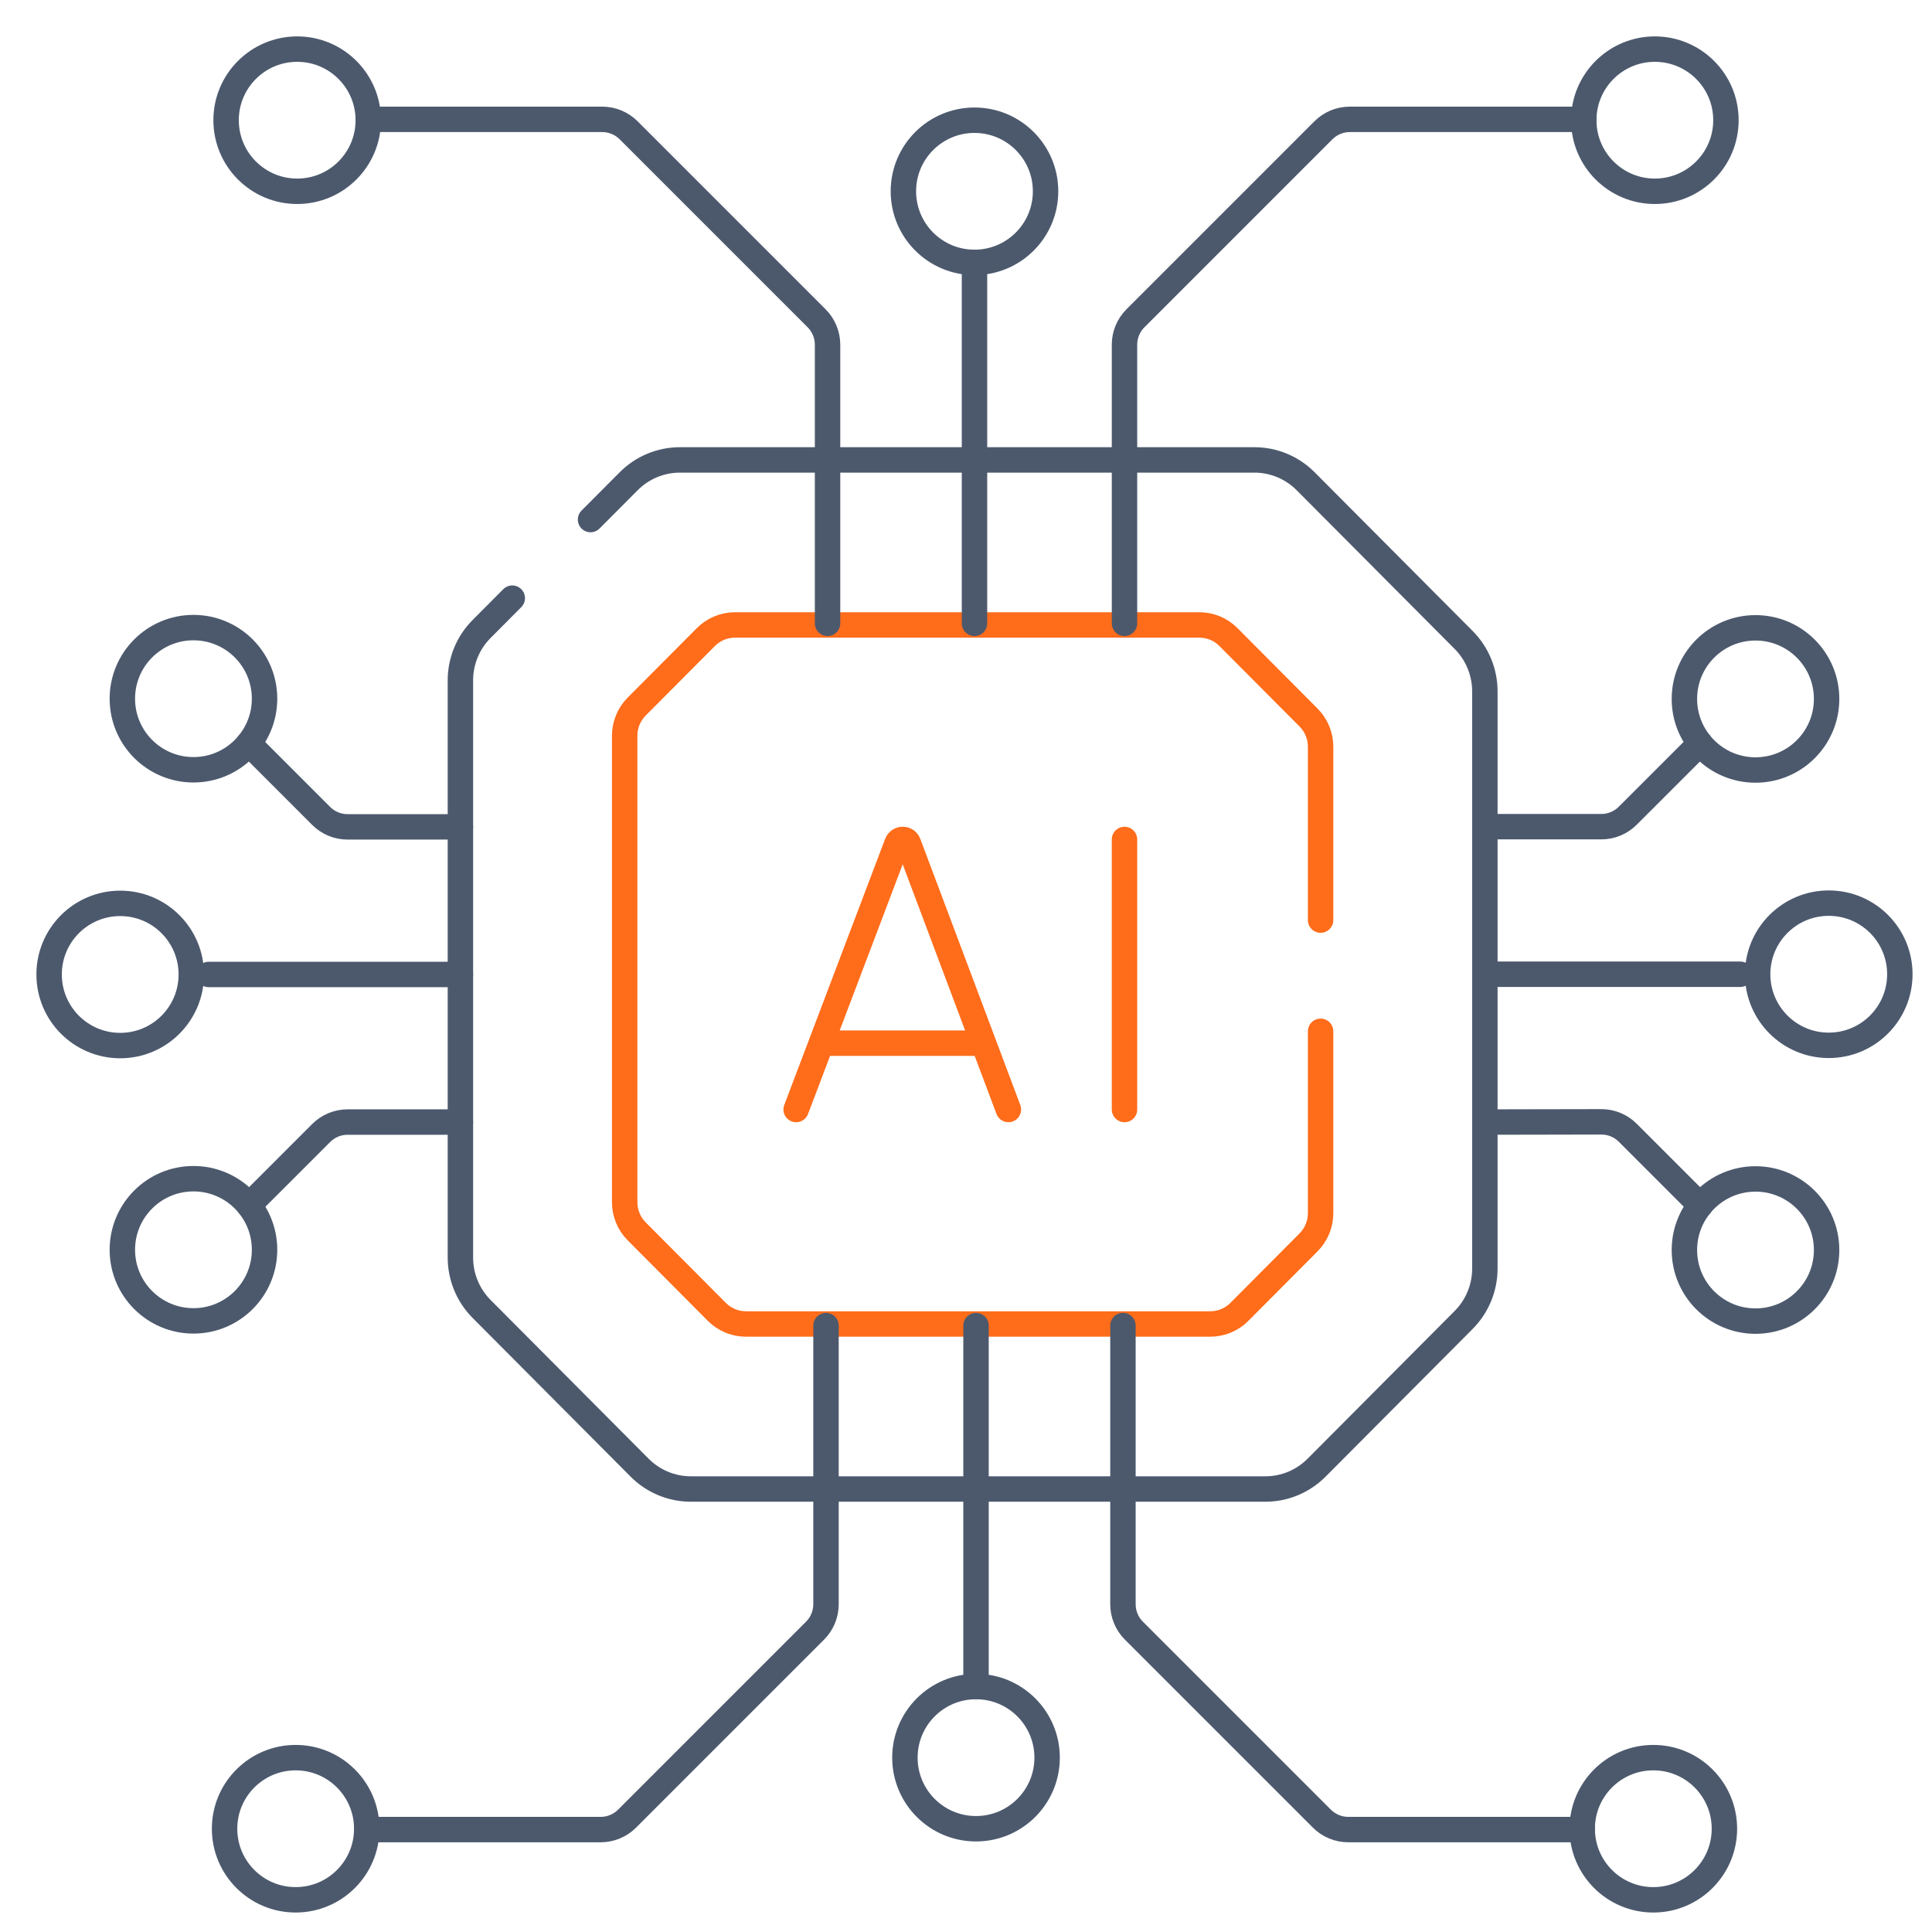 <svg width="76" height="76" viewBox="0 0 76 76" fill="none" xmlns="http://www.w3.org/2000/svg">
<g clip-path="url(#clip0_11682_1967)">
<g clip-path="url(#clip1_11682_1967)">
<path d="M58.411 32.519H62.995C63.384 32.519 63.756 32.364 64.031 32.089L66.875 29.245" stroke="#4C596D" stroke-miterlimit="10" stroke-linecap="round" stroke-linejoin="round"/>
<path d="M58.411 38.324H68.457" stroke="#4C596D" stroke-miterlimit="10" stroke-linecap="round" stroke-linejoin="round"/>
<path d="M58.411 44.139L62.995 44.13C63.384 44.13 63.756 44.284 64.031 44.559L66.885 47.413" stroke="#4C596D" stroke-miterlimit="10" stroke-linecap="round" stroke-linejoin="round"/>
<path d="M71.938 41.121C73.483 41.121 74.735 39.869 74.735 38.324C74.735 36.779 73.483 35.527 71.938 35.527C70.394 35.527 69.141 36.779 69.141 38.324C69.141 39.869 70.394 41.121 71.938 41.121Z" stroke="#4C596D" stroke-miterlimit="10" stroke-linecap="round" stroke-linejoin="round"/>
<path d="M69.057 51.969C70.602 51.969 71.854 50.717 71.854 49.173C71.854 47.628 70.602 46.376 69.057 46.376C67.512 46.376 66.26 47.628 66.26 49.173C66.26 50.717 67.512 51.969 69.057 51.969Z" stroke="#4C596D" stroke-miterlimit="10" stroke-linecap="round" stroke-linejoin="round"/>
<path d="M69.057 30.29C70.602 30.29 71.854 29.038 71.854 27.494C71.854 25.949 70.602 24.697 69.057 24.697C67.512 24.697 66.26 25.949 66.26 27.494C66.26 29.038 67.512 30.29 69.057 30.29Z" stroke="#4C596D" stroke-miterlimit="10" stroke-linecap="round" stroke-linejoin="round"/>
<path d="M18.111 44.139H13.672C13.283 44.139 12.911 44.293 12.636 44.568L9.792 47.412" stroke="#4C596D" stroke-miterlimit="10" stroke-linecap="round" stroke-linejoin="round"/>
<path d="M18.111 38.333H8.21" stroke="#4C596D" stroke-miterlimit="10" stroke-linecap="round" stroke-linejoin="round"/>
<path d="M18.111 32.527H13.672C13.283 32.527 12.911 32.373 12.636 32.098L9.783 29.245" stroke="#4C596D" stroke-miterlimit="10" stroke-linecap="round" stroke-linejoin="round"/>
<path d="M4.729 41.13C6.273 41.13 7.525 39.877 7.525 38.333C7.525 36.788 6.273 35.536 4.729 35.536C3.184 35.536 1.932 36.788 1.932 38.333C1.932 39.877 3.184 41.13 4.729 41.13Z" stroke="#4C596D" stroke-miterlimit="10" stroke-linecap="round" stroke-linejoin="round"/>
<path d="M7.61 30.281C9.155 30.281 10.407 29.029 10.407 27.485C10.407 25.94 9.155 24.688 7.61 24.688C6.065 24.688 4.813 25.94 4.813 27.485C4.813 29.029 6.065 30.281 7.61 30.281Z" stroke="#4C596D" stroke-miterlimit="10" stroke-linecap="round" stroke-linejoin="round"/>
<path d="M7.61 51.96C9.155 51.96 10.407 50.708 10.407 49.163C10.407 47.619 9.155 46.367 7.61 46.367C6.065 46.367 4.813 47.619 4.813 49.163C4.813 50.708 6.065 51.96 7.61 51.96Z" stroke="#4C596D" stroke-miterlimit="10" stroke-linecap="round" stroke-linejoin="round"/>
<path d="M20.152 23.53L18.945 24.743C18.411 25.279 18.111 26.007 18.111 26.766V49.468C18.111 50.226 18.411 50.954 18.945 51.491L25.162 57.736C25.696 58.272 26.421 58.574 27.176 58.574H49.777C50.532 58.574 51.256 58.272 51.79 57.736L57.577 51.923C58.111 51.386 58.411 50.659 58.411 49.9V27.198C58.411 26.44 58.111 25.712 57.577 25.175L51.36 18.93C50.826 18.394 50.102 18.092 49.346 18.092H26.745C25.99 18.092 25.266 18.394 24.732 18.93L23.23 20.438" stroke="#4C596D" stroke-miterlimit="10" stroke-linecap="round" stroke-linejoin="round"/>
<path d="M51.949 36.194V29.374C51.949 28.944 51.779 28.531 51.476 28.227L48.322 25.059C48.019 24.754 47.608 24.584 47.18 24.584H28.912C28.483 24.584 28.072 24.754 27.769 25.059L25.046 27.794C24.743 28.099 24.573 28.512 24.573 28.942V47.291C24.573 47.722 24.743 48.135 25.046 48.439L28.2 51.607C28.503 51.911 28.914 52.082 29.342 52.082H47.61C48.039 52.082 48.45 51.911 48.753 51.607L51.476 48.871C51.779 48.567 51.949 48.154 51.949 47.724V40.569" stroke="#FF6C1A" stroke-miterlimit="10" stroke-linecap="round" stroke-linejoin="round"/>
<path d="M31.318 43.645L35.289 33.171C35.371 32.972 35.651 32.972 35.733 33.171L39.668 43.645" stroke="#FF6C1A" stroke-miterlimit="10" stroke-linecap="round" stroke-linejoin="round"/>
<path d="M32.557 41.036H38.45" stroke="#FF6C1A" stroke-miterlimit="10" stroke-linecap="round" stroke-linejoin="round"/>
<path d="M44.235 33.022V43.645" stroke="#FF6C1A" stroke-miterlimit="10" stroke-linecap="round" stroke-linejoin="round"/>
<path d="M38.394 52.145V66.344" stroke="#4C596D" stroke-miterlimit="10" stroke-linecap="round" stroke-linejoin="round"/>
<path d="M32.493 52.145V63.108C32.493 63.496 32.339 63.869 32.064 64.144L24.666 71.542C24.392 71.816 24.019 71.971 23.63 71.971H14.427" stroke="#4C596D" stroke-miterlimit="10" stroke-linecap="round" stroke-linejoin="round"/>
<path d="M11.63 74.734C13.175 74.734 14.427 73.482 14.427 71.938C14.427 70.393 13.175 69.141 11.63 69.141C10.086 69.141 8.834 70.393 8.834 71.938C8.834 73.482 10.086 74.734 11.63 74.734Z" stroke="#4C596D" stroke-miterlimit="10" stroke-linecap="round" stroke-linejoin="round"/>
<path d="M38.394 71.938C39.939 71.938 41.191 70.686 41.191 69.141C41.191 67.596 39.939 66.344 38.394 66.344C36.849 66.344 35.597 67.596 35.597 69.141C35.597 70.686 36.849 71.938 38.394 71.938Z" stroke="#4C596D" stroke-miterlimit="10" stroke-linecap="round" stroke-linejoin="round"/>
<path d="M44.174 52.145V63.108C44.174 63.496 44.328 63.869 44.603 64.144L52.001 71.542C52.275 71.816 52.648 71.971 53.036 71.971H62.24" stroke="#4C596D" stroke-miterlimit="10" stroke-linecap="round" stroke-linejoin="round"/>
<path d="M65.037 74.734C66.582 74.734 67.834 73.482 67.834 71.938C67.834 70.393 66.582 69.141 65.037 69.141C63.492 69.141 62.24 70.393 62.24 71.938C62.24 73.482 63.492 74.734 65.037 74.734Z" stroke="#4C596D" stroke-miterlimit="10" stroke-linecap="round" stroke-linejoin="round"/>
<path d="M38.334 24.522V10.322" stroke="#4C596D" stroke-miterlimit="10" stroke-linecap="round" stroke-linejoin="round"/>
<path d="M44.235 24.521V13.558C44.235 13.169 44.389 12.797 44.664 12.522L52.061 5.124C52.336 4.85 52.709 4.695 53.097 4.695H62.301" stroke="#4C596D" stroke-miterlimit="10" stroke-linecap="round" stroke-linejoin="round"/>
<path d="M65.097 7.525C66.642 7.525 67.894 6.273 67.894 4.728C67.894 3.184 66.642 1.932 65.097 1.932C63.553 1.932 62.301 3.184 62.301 4.728C62.301 6.273 63.553 7.525 65.097 7.525Z" stroke="#4C596D" stroke-miterlimit="10" stroke-linecap="round" stroke-linejoin="round"/>
<path d="M38.334 10.322C39.878 10.322 41.13 9.07 41.13 7.525C41.13 5.981 39.878 4.729 38.334 4.729C36.789 4.729 35.537 5.981 35.537 7.525C35.537 9.07 36.789 10.322 38.334 10.322Z" stroke="#4C596D" stroke-miterlimit="10" stroke-linecap="round" stroke-linejoin="round"/>
<path d="M32.554 24.521V13.558C32.554 13.169 32.399 12.797 32.125 12.522L24.727 5.124C24.452 4.85 24.079 4.695 23.691 4.695H14.487" stroke="#4C596D" stroke-miterlimit="10" stroke-linecap="round" stroke-linejoin="round"/>
<path d="M11.691 7.525C13.235 7.525 14.487 6.273 14.487 4.728C14.487 3.184 13.235 1.932 11.691 1.932C10.146 1.932 8.894 3.184 8.894 4.728C8.894 6.273 10.146 7.525 11.691 7.525Z" stroke="#4C596D" stroke-miterlimit="10" stroke-linecap="round" stroke-linejoin="round"/>
</g>
</g>
<defs>
<clipPath id="clip0_11682_1967">
<rect width="75" height="75" fill="white" transform="translate(0.833 0.833)"/>
</clipPath>
<clipPath id="clip1_11682_1967">
<rect width="75" height="75" fill="white" transform="translate(0.833 0.833)"/>
</clipPath>
</defs>
</svg>
